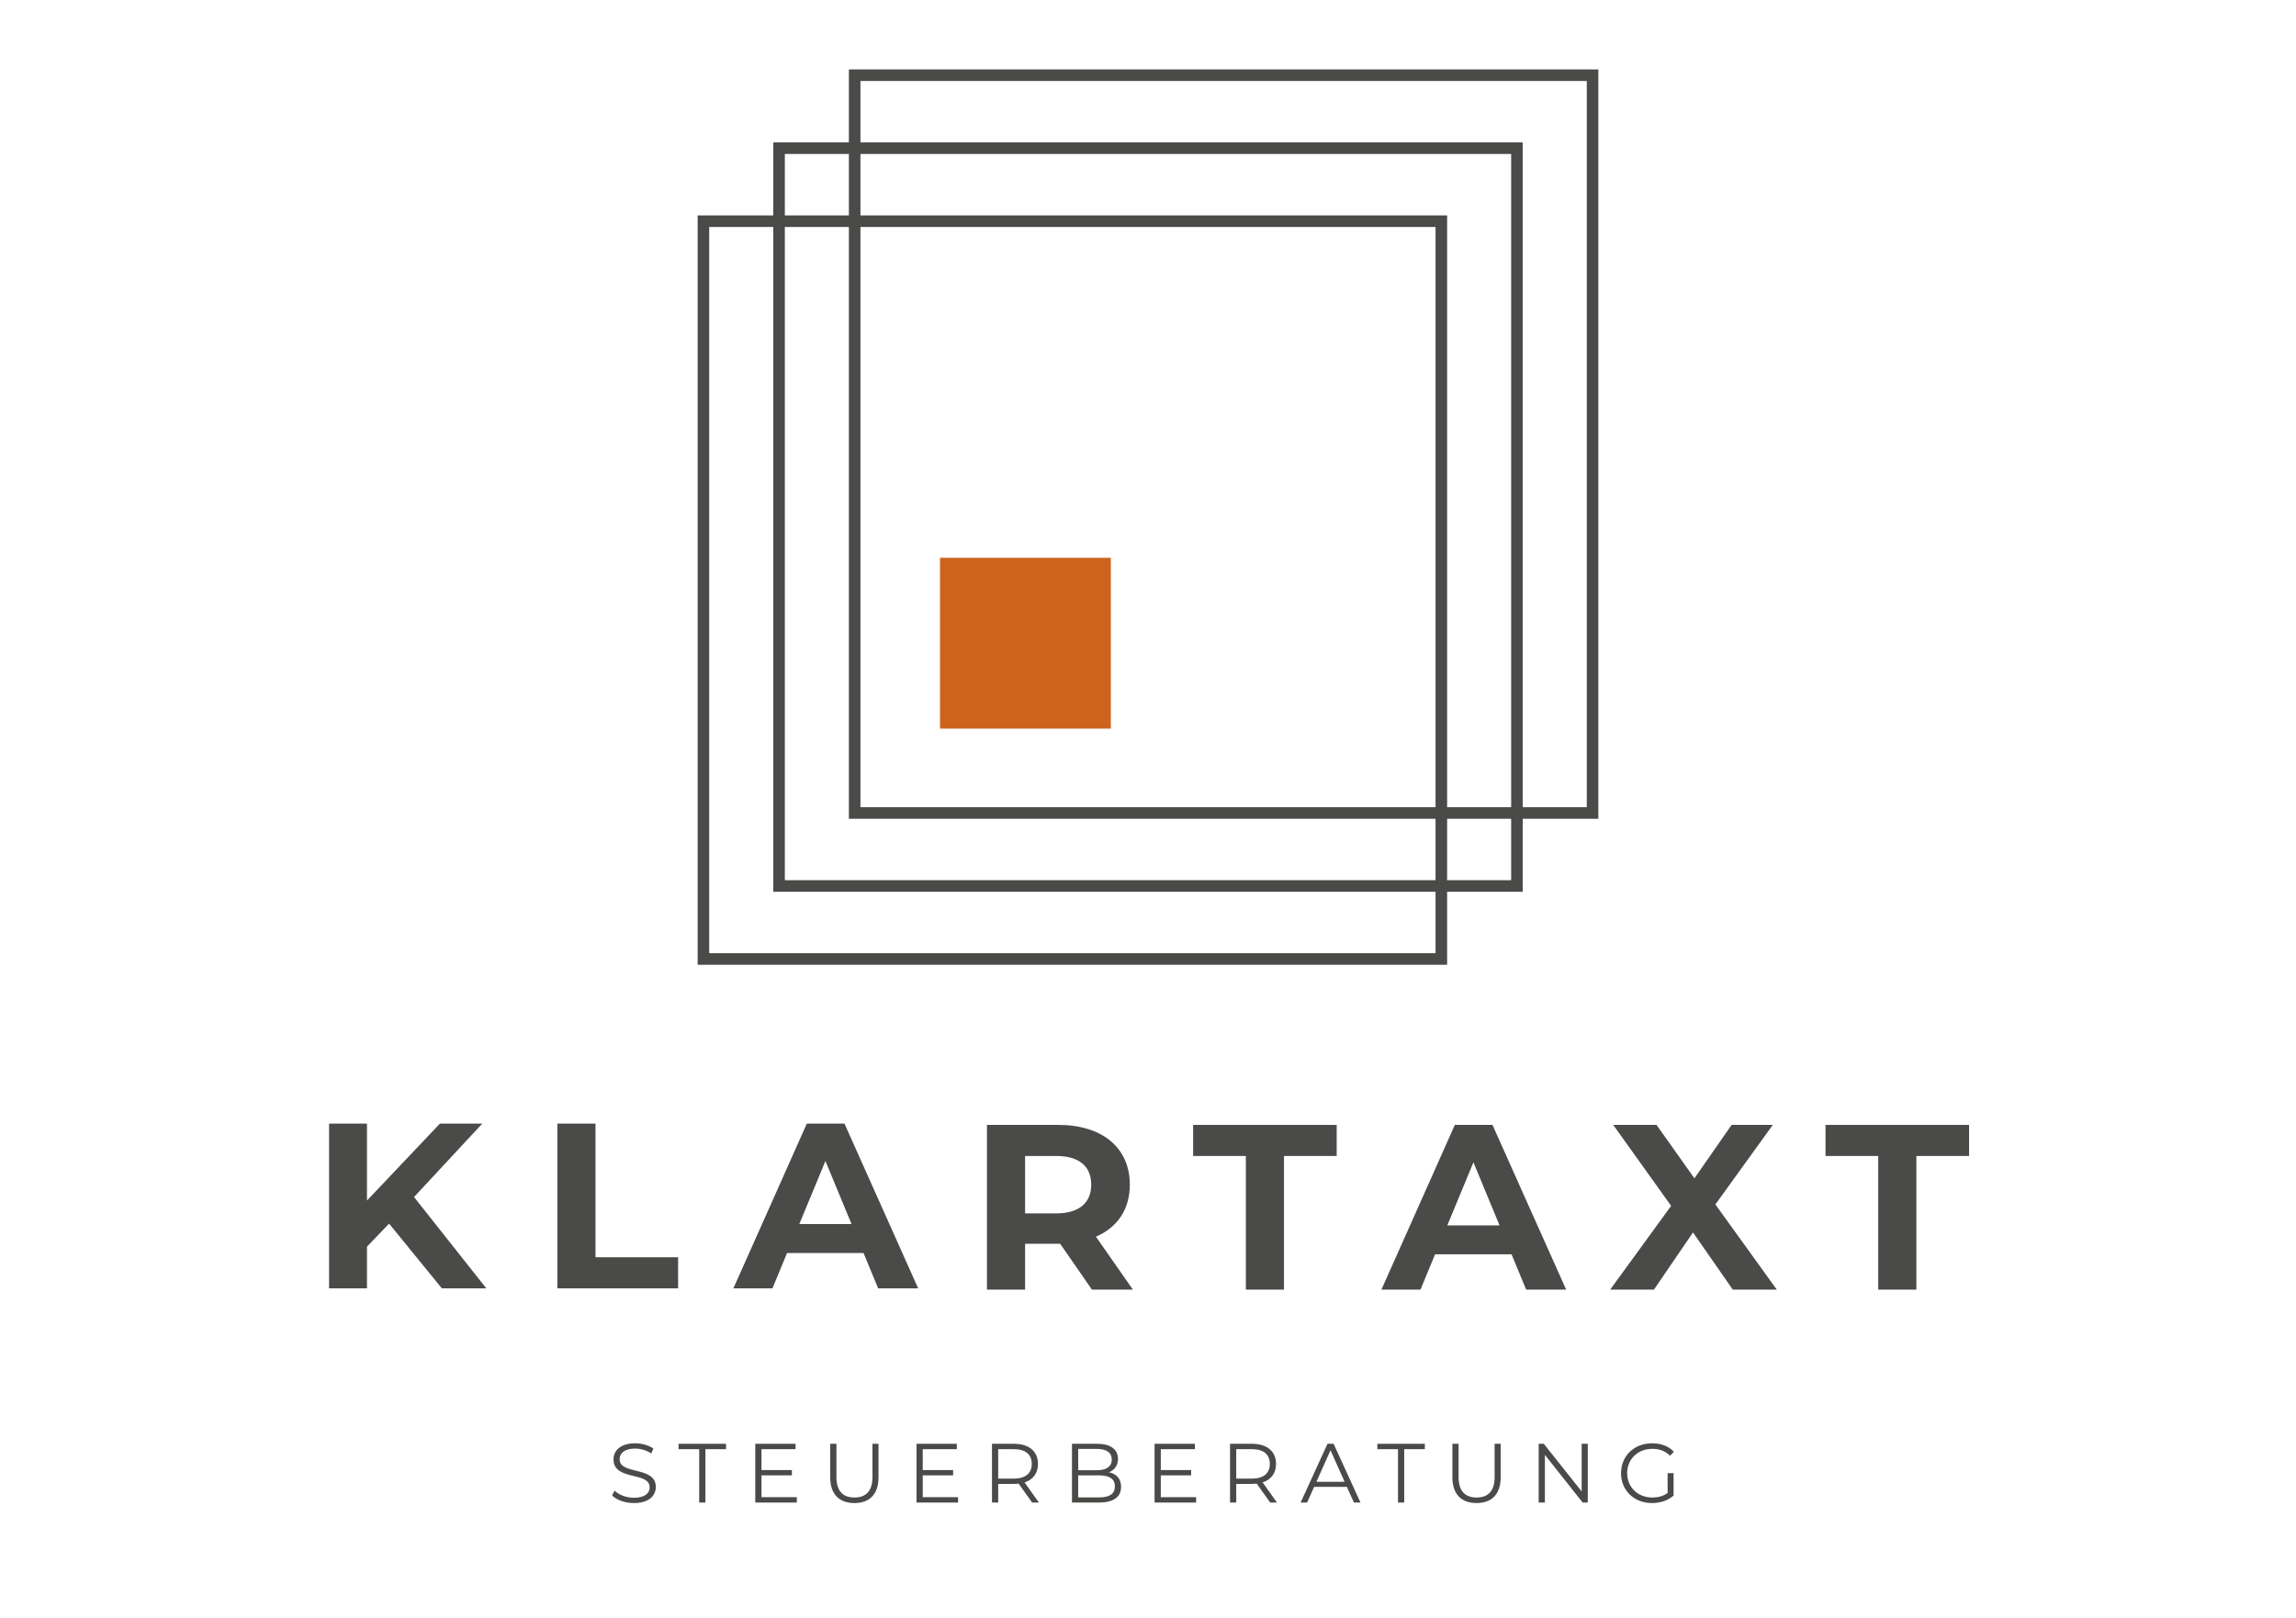 <?xml version="1.0" encoding="utf-8"?>
<!-- Generator: Adobe Illustrator 15.1.0, SVG Export Plug-In . SVG Version: 6.00 Build 0)  -->
<!DOCTYPE svg PUBLIC "-//W3C//DTD SVG 1.1//EN" "http://www.w3.org/Graphics/SVG/1.1/DTD/svg11.dtd">
<svg version="1.1" id="Ebene_1" xmlns="http://www.w3.org/2000/svg" xmlns:xlink="http://www.w3.org/1999/xlink" x="0px" y="0px"
	 width="595.276px" height="419.528px" viewBox="0 0 595.276 419.528" enable-background="new 0 0 595.276 419.528"
	 xml:space="preserve">
<g>
	<path fill="#4A4A49" d="M283.102,334.404l-8.237-11.899h-0.489h-8.604v11.899h-9.884v-42.713h18.488
		c11.41,0,18.55,5.918,18.55,15.498c0,6.407-3.235,11.105-8.788,13.485l9.58,13.729H283.102z M273.826,299.746h-8.054v14.888h8.054
		c6.042,0,9.091-2.807,9.091-7.444C282.917,302.491,279.868,299.746,273.826,299.746"/>
	<polygon fill="#4A4A49" points="323.007,299.746 309.339,299.746 309.339,291.691 346.56,291.691 346.56,299.746 332.891,299.746 
		332.891,334.404 323.007,334.404 	"/>
	<path fill="#4A4A49" d="M391.897,325.25h-19.831l-3.784,9.152h-10.129l19.038-42.711h9.762l19.1,42.711H395.68L391.897,325.25z
		 M388.785,317.746l-6.772-16.354l-6.774,16.354H388.785z"/>
	<polygon fill="#4A4A49" points="449.254,334.402 438.94,319.575 428.813,334.402 417.464,334.402 433.268,312.681 418.257,291.69 
		429.483,291.69 439.309,305.542 448.949,291.69 459.627,291.69 444.739,312.314 460.663,334.402 	"/>
	<polygon fill="#4A4A49" points="486.963,299.746 473.296,299.746 473.296,291.691 510.516,291.691 510.516,299.746 
		496.848,299.746 496.848,334.404 486.963,334.404 	"/>
	<path fill="#4A4A49" d="M158.691,387.764l0.63-1.241c1.089,1.067,3.025,1.849,5.028,1.849c2.852,0,4.092-1.196,4.092-2.698
		c0-4.179-9.38-1.609-9.38-7.247c0-2.241,1.741-4.179,5.615-4.179c1.719,0,3.503,0.5,4.723,1.35l-0.544,1.284
		c-1.307-0.849-2.83-1.263-4.179-1.263c-2.786,0-4.027,1.241-4.027,2.764c0,4.179,9.381,1.655,9.381,7.205
		c0,2.241-1.784,4.157-5.681,4.157C162.063,389.745,159.822,388.939,158.691,387.764"/>
	<polygon fill="#4A4A49" points="181.28,375.772 175.927,375.772 175.927,374.378 188.244,374.378 188.244,375.772 182.891,375.772 
		182.891,389.614 181.28,389.614 	"/>
	<polygon fill="#4A4A49" points="206.591,388.221 206.591,389.613 195.817,389.613 195.817,374.378 206.265,374.378 
		206.265,375.772 197.428,375.772 197.428,381.191 205.306,381.191 205.306,382.561 197.428,382.561 197.428,388.221 	"/>
	<path fill="#4A4A49" d="M215.251,383.107v-8.728h1.609v8.662c0,3.612,1.699,5.266,4.659,5.266c2.981,0,4.679-1.653,4.679-5.266
		v-8.662h1.567v8.728c0,4.374-2.351,6.638-6.247,6.638C217.624,389.745,215.251,387.481,215.251,383.107"/>
	<polygon fill="#4A4A49" points="248.396,388.221 248.396,389.613 237.623,389.613 237.623,374.378 248.07,374.378 248.07,375.772 
		239.233,375.772 239.233,381.191 247.112,381.191 247.112,382.561 239.233,382.561 239.233,388.221 	"/>
	<path fill="#4A4A49" d="M267.591,389.614l-3.483-4.896c-0.391,0.042-0.783,0.064-1.218,0.064h-4.091v4.832h-1.611v-15.235h5.702
		c3.874,0,6.226,1.959,6.226,5.224c0,2.394-1.263,4.07-3.483,4.788l3.722,5.224H267.591z M267.504,379.602
		c0-2.438-1.611-3.83-4.657-3.83h-4.048v7.638h4.048C265.893,383.41,267.504,381.996,267.504,379.602"/>
	<path fill="#4A4A49" d="M290.661,385.543c0,2.591-1.917,4.069-5.726,4.069h-7.008v-15.233h6.574c3.395,0,5.354,1.437,5.354,3.917
		c0,1.74-0.935,2.895-2.328,3.461C289.485,382.193,290.661,383.475,290.661,385.543 M279.538,375.706v5.529h4.854
		c2.437,0,3.853-0.937,3.853-2.764c0-1.829-1.416-2.766-3.853-2.766H279.538z M289.049,385.413c0-1.981-1.458-2.852-4.135-2.852
		h-5.377v5.725h5.377C287.591,388.286,289.049,387.415,289.049,385.413"/>
	<polygon fill="#4A4A49" points="310.116,388.221 310.116,389.613 299.341,389.613 299.341,374.378 309.789,374.378 
		309.789,375.772 300.953,375.772 300.953,381.191 308.831,381.191 308.831,382.561 300.953,382.561 300.953,388.221 	"/>
	<path fill="#4A4A49" d="M329.311,389.614l-3.483-4.896c-0.391,0.042-0.783,0.064-1.219,0.064h-4.091v4.832h-1.611v-15.235h5.702
		c3.874,0,6.226,1.959,6.226,5.224c0,2.394-1.262,4.07-3.482,4.788l3.723,5.224H329.311z M329.223,379.602
		c0-2.438-1.611-3.83-4.657-3.83h-4.048v7.638h4.048C327.611,383.41,329.223,381.996,329.223,379.602"/>
	<path fill="#4A4A49" d="M349.201,385.544h-8.489l-1.828,4.069h-1.676l6.966-15.234h1.589l6.964,15.234h-1.696L349.201,385.544z
		 M348.614,384.238l-3.658-8.183l-3.656,8.183H348.614z"/>
	<polygon fill="#4A4A49" points="362.454,375.772 357.101,375.772 357.101,374.378 369.418,374.378 369.418,375.772 
		364.064,375.772 364.064,389.614 362.454,389.614 	"/>
	<path fill="#4A4A49" d="M376.557,383.107v-8.728h1.61v8.662c0,3.612,1.698,5.266,4.658,5.266c2.98,0,4.679-1.653,4.679-5.266
		v-8.662h1.567v8.728c0,4.374-2.351,6.638-6.246,6.638C378.929,389.745,376.557,387.481,376.557,383.107"/>
	<polygon fill="#4A4A49" points="411.661,374.378 411.661,389.614 410.333,389.614 400.539,377.252 400.539,389.614 
		398.929,389.614 398.929,374.378 400.256,374.378 410.072,386.74 410.072,374.378 	"/>
	<path fill="#4A4A49" d="M432.356,381.996h1.545v5.812c-1.437,1.284-3.482,1.938-5.593,1.938c-4.637,0-8.032-3.285-8.032-7.749
		c0-4.461,3.396-7.748,8.053-7.748c2.308,0,4.31,0.74,5.658,2.198l-0.999,1.022c-1.285-1.262-2.809-1.785-4.594-1.785
		c-3.766,0-6.528,2.679-6.528,6.313c0,3.614,2.763,6.312,6.507,6.312c1.458,0,2.808-0.325,3.983-1.174V381.996z"/>
	<path fill="#4A4A49" d="M375.19,250.168H180.877V55.857H375.19V250.168z M183.877,247.168H372.19V58.857H183.877V247.168z"/>
	<path fill="#4A4A49" d="M394.794,231.241H200.482V36.929h194.312V231.241z M203.482,228.241h188.312V39.929H203.482V228.241z"/>
	<path fill="#4A4A49" d="M414.398,212.312H220.086V18h194.313V212.312z M223.086,209.312h188.313V21H223.086V209.312z"/>
	<rect x="243.71" y="144.635" fill="#CD631D" width="44.294" height="44.294"/>
</g>
<polygon fill="#4A4A49" points="100.878,317.286 95.143,323.264 95.143,334.064 85.318,334.064 85.318,291.352 95.143,291.352 
	95.143,311.305 114.058,291.352 125.042,291.352 107.346,310.39 126.079,334.064 114.547,334.064 "/>
<polygon fill="#4A4A49" points="144.506,291.353 154.392,291.353 154.392,326.01 175.809,326.01 175.809,334.065 144.506,334.065 
	"/>
<path fill="#4A4A49" d="M223.889,324.912h-19.831l-3.782,9.152h-10.128l19.036-42.711h9.762l19.1,42.711h-10.372L223.889,324.912z
	 M220.778,317.408l-6.774-16.354l-6.772,16.354H220.778z"/>
</svg>
